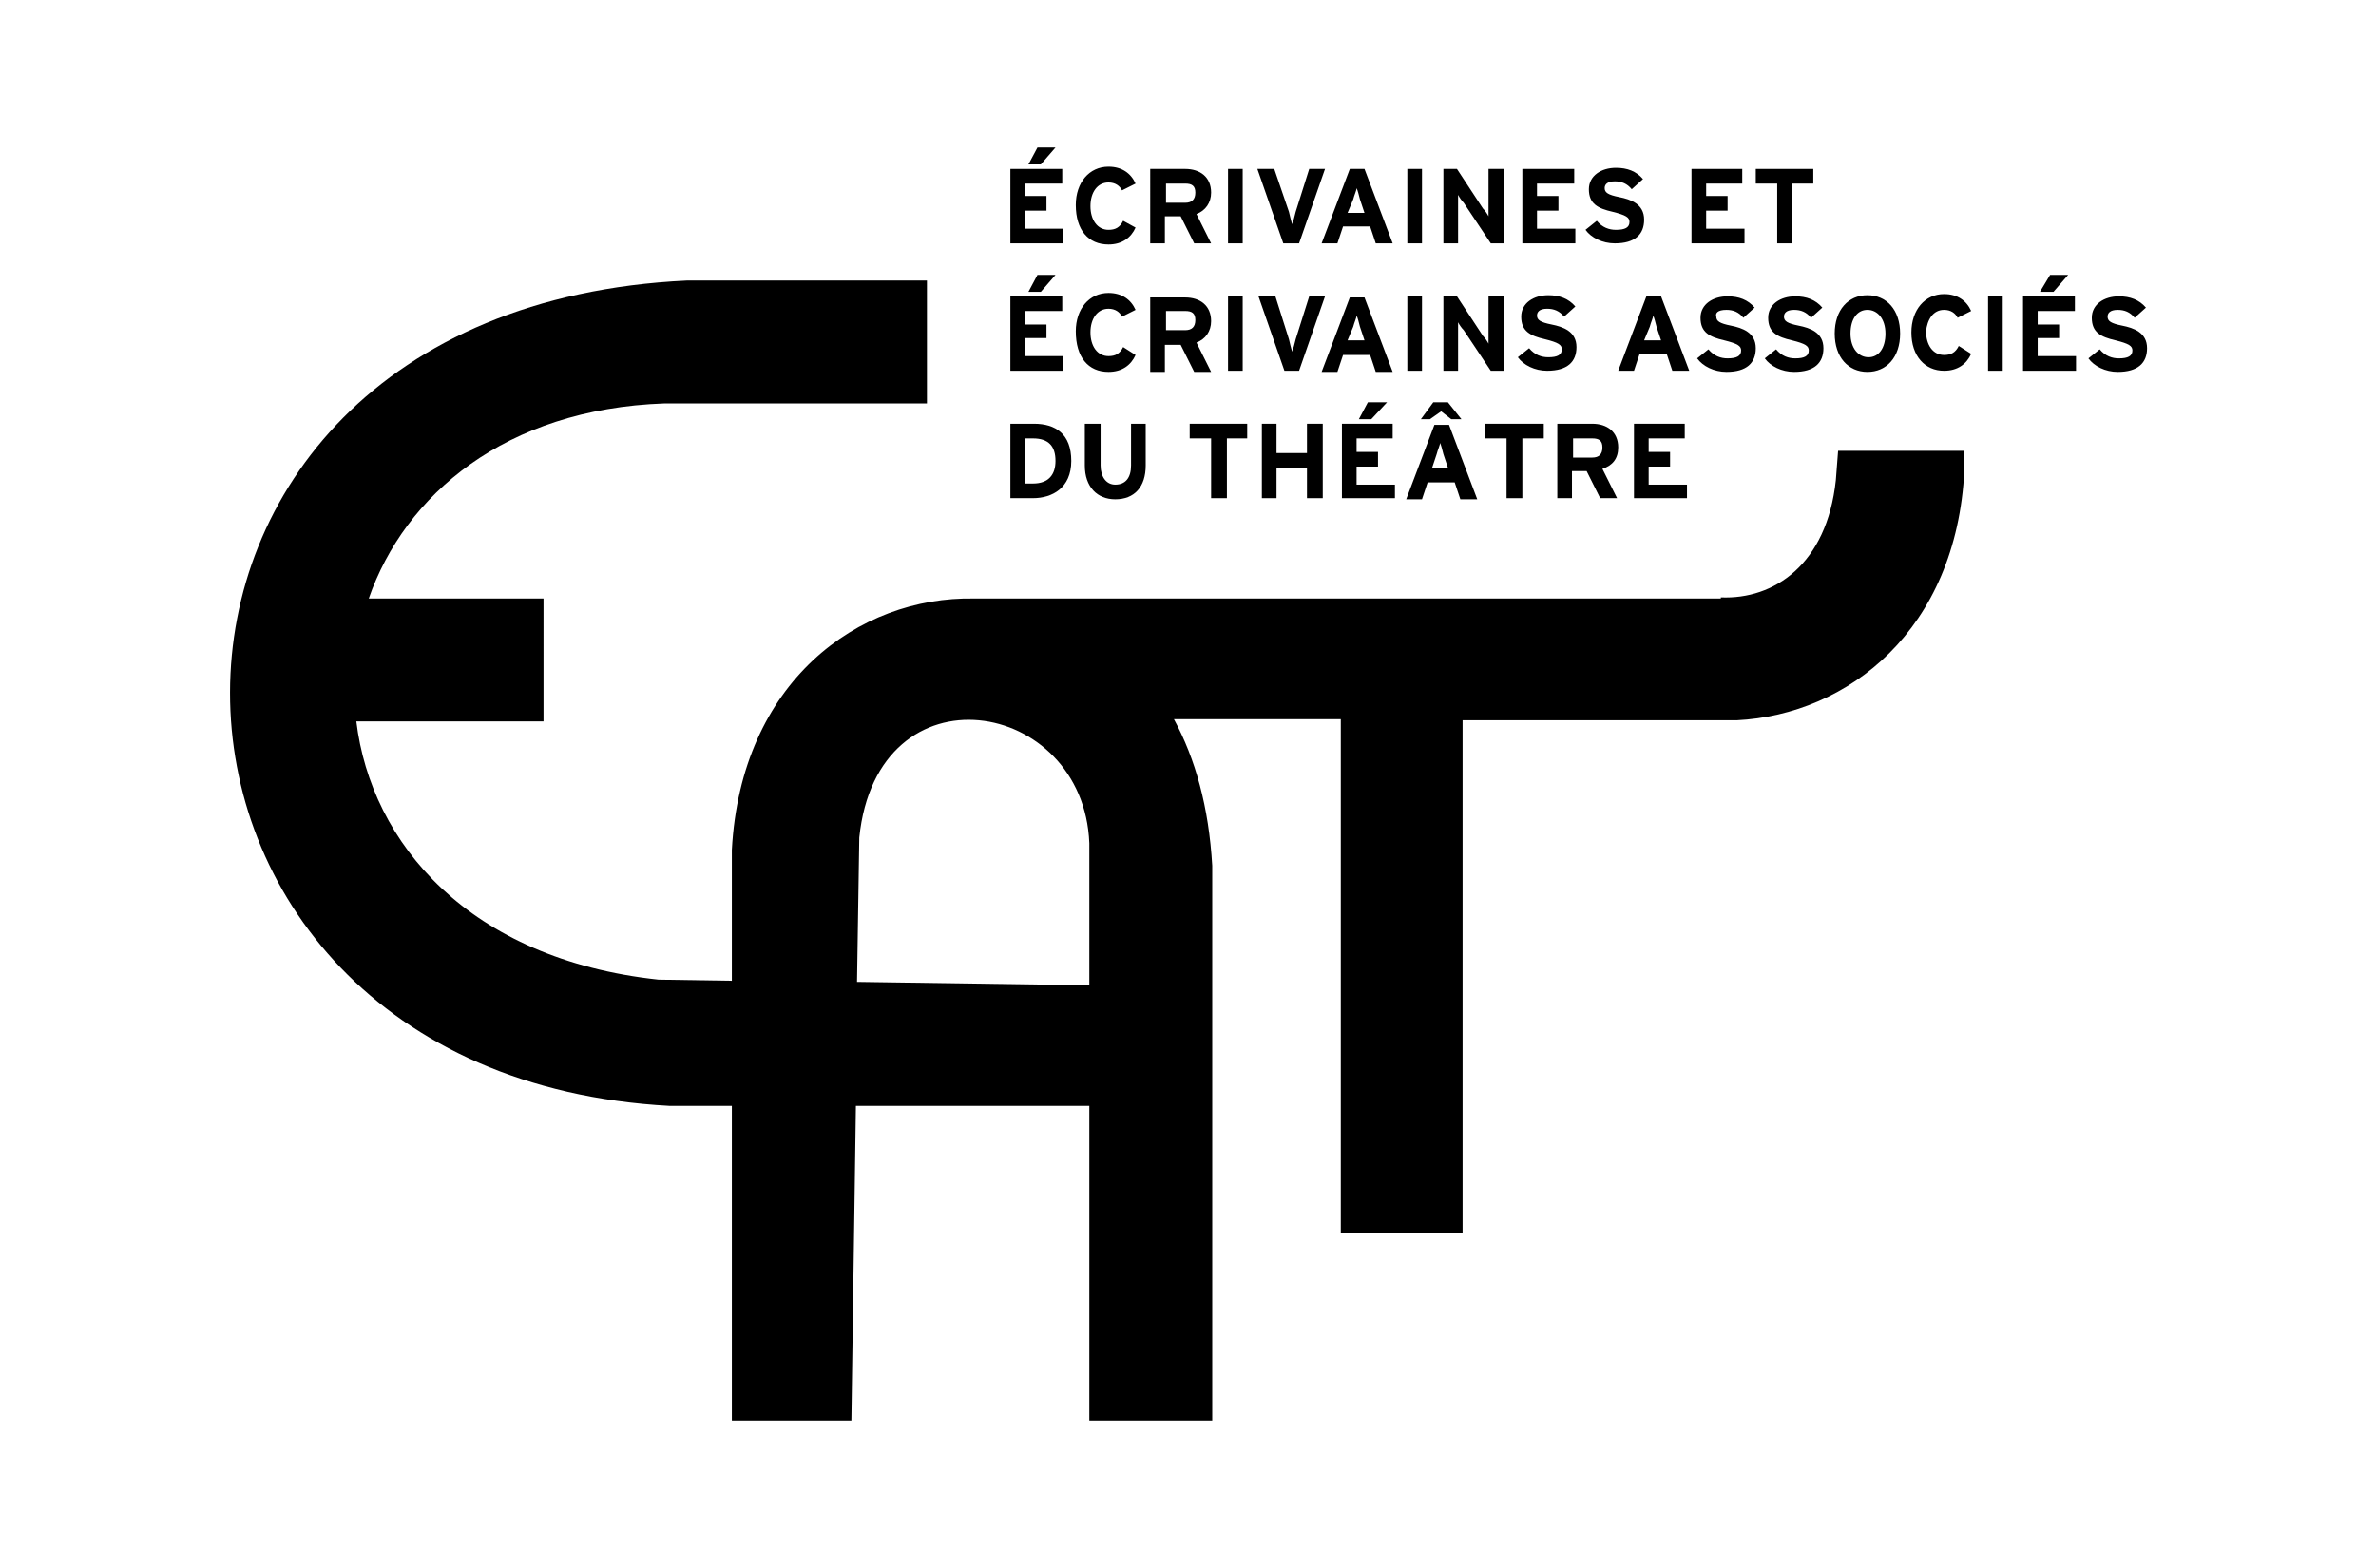 <?xml version="1.0" encoding="utf-8"?>
<!-- Generator: Adobe Illustrator 26.1.0, SVG Export Plug-In . SVG Version: 6.00 Build 0)  -->
<svg version="1.1" id="Calque_1" xmlns="http://www.w3.org/2000/svg" xmlns:xlink="http://www.w3.org/1999/xlink" x="0" y="0"
	 viewBox="0 0 210.7 127.9" style="enable-background:new 0 0 210.7 127.9;" xml:space="preserve" width="250" height="165">
<g>
	<path d="M162.8,37c-0.8,7.5-5.5,10.6-10.2,10.4v0.1H86.4v0c-10.3-0.2-20.7,7.4-21.5,22.3v11.6l-6.5-0.1
		c-16.8-1.8-25.5-12.1-26.8-22.9h16.6V47.5H32.7c3.2-9.2,12.1-16.8,26.2-17.3h23.3V19.3c0,0-4.4,0-21.3,0
		C6.5,21.9,7.8,89.7,59.4,92.5h5.5v27.9h10.6l0.4-27.9h20.7v27.9h10.9c0,0,0-32.2,0-49.2c-0.3-5.2-1.5-9.5-3.4-13h14.8v45.6h10.8
		V58.3h24.3v0c9.9-0.5,19.5-8,20.2-22.2v-1.7h-11.2L162.8,37z M76,81.5l0.2-12.8c1.6-15.5,19.9-12.4,20.4,0.5v12.6L76,81.5z"/>
	<polygon points="94.3,14.7 90.9,14.7 90.9,13.1 92.8,13.1 92.8,11.8 90.9,11.8 90.9,10.7 94.2,10.7 94.2,9.4 89.6,9.4 89.6,16 
		94.3,16 	"/>
	<polygon points="93.6,7.5 92,7.5 91.2,9 92.3,9 	"/>
	<path d="M98.3,16.1c1.2,0,2-0.6,2.4-1.5L99.6,14c-0.3,0.6-0.7,0.8-1.3,0.8c-1,0-1.6-0.9-1.6-2.1c0-1.2,0.6-2.1,1.6-2.1
		c0.6,0,1,0.3,1.2,0.7l1.2-0.6c-0.4-0.9-1.2-1.5-2.4-1.5c-1.7,0-2.9,1.4-2.9,3.4C95.4,14.8,96.5,16.1,98.3,16.1z"/>
	<path d="M103.4,13.6h1.3l1.2,2.4h1.5l-1.3-2.6c0.8-0.3,1.3-1,1.3-1.9c0-1.4-1-2.1-2.3-2.1h-3.1V16h1.3V13.6z M103.4,10.7h1.7
		c0.6,0,0.9,0.2,0.9,0.8c0,0.6-0.3,0.9-0.9,0.9h-1.7V10.7z"/>
	<rect x="108.9" y="9.4" width="1.3" height="6.6"/>
	<path d="M115.2,16l2.3-6.6h-1.4l-1.2,3.8c-0.1,0.4-0.2,0.8-0.3,1.1c-0.1-0.2-0.2-0.7-0.3-1.1L113,9.4h-1.5l2.3,6.6H115.2z"/>
	<path d="M118.6,16l0.5-1.5h2.4l0.5,1.5h1.5L121,9.4h-1.3l-2.5,6.6H118.6z M120,12.1c0.1-0.4,0.3-0.8,0.3-1c0.1,0.2,0.2,0.6,0.3,1
		l0.4,1.2h-1.5L120,12.1z"/>
	<rect x="124.8" y="9.4" width="1.3" height="6.6"/>
	<path d="M129.3,13.1c0-0.4,0-1.2,0-1.4c0.1,0.2,0.3,0.5,0.5,0.7l2.4,3.6h1.2V9.4H132v2.8c0,0.4,0,1.2,0,1.4
		c-0.1-0.2-0.3-0.5-0.5-0.7l-2.3-3.5H128V16h1.3V13.1z"/>
	<polygon points="139.7,14.7 136.3,14.7 136.3,13.1 138.2,13.1 138.2,11.8 136.3,11.8 136.3,10.7 139.6,10.7 139.6,9.4 135,9.4 
		135,16 139.7,16 	"/>
	<path d="M143.3,14.8c-0.6,0-1.2-0.2-1.7-0.8l-1,0.8c0.5,0.7,1.5,1.2,2.6,1.2c1.8,0,2.6-0.8,2.6-2.1c0-1.4-1.2-1.8-2.2-2
		c-1-0.2-1.3-0.4-1.3-0.8c0-0.3,0.2-0.6,0.9-0.6c0.6,0,1.1,0.2,1.5,0.7l1-0.9c-0.6-0.7-1.4-1-2.4-1c-1.3,0-2.4,0.7-2.4,1.9
		c0,1.3,0.8,1.7,2.1,2c1.2,0.3,1.5,0.5,1.5,0.9C144.5,14.6,144.1,14.8,143.3,14.8z"/>
	<polygon points="154.7,14.7 151.3,14.7 151.3,13.1 153.2,13.1 153.2,11.8 151.3,11.8 151.3,10.7 154.5,10.7 154.5,9.4 150,9.4 
		150,16 154.7,16 	"/>
	<polygon points="157.6,16 158.9,16 158.9,10.7 160.8,10.7 160.8,9.4 155.7,9.4 155.7,10.7 157.6,10.7 	"/>
	<polygon points="94.3,26 90.9,26 90.9,24.4 92.8,24.4 92.8,23.2 90.9,23.2 90.9,22 94.2,22 94.2,20.7 89.6,20.7 89.6,27.3 
		94.3,27.3 	"/>
	<polygon points="92.3,20.3 93.6,18.8 92,18.8 91.2,20.3 	"/>
	<path d="M98.3,27.4c1.2,0,2-0.6,2.4-1.5l-1.1-0.7c-0.3,0.6-0.7,0.8-1.3,0.8c-1,0-1.6-0.9-1.6-2.1c0-1.2,0.6-2.1,1.6-2.1
		c0.6,0,1,0.3,1.2,0.7l1.2-0.6c-0.4-0.9-1.2-1.5-2.4-1.5c-1.7,0-2.9,1.4-2.9,3.4C95.4,26.1,96.5,27.4,98.3,27.4z"/>
	<path d="M103.4,25h1.3l1.2,2.4h1.5l-1.3-2.6c0.8-0.3,1.3-1,1.3-1.9c0-1.4-1-2.1-2.3-2.1h-3.1v6.6h1.3V25z M103.4,22h1.7
		c0.6,0,0.9,0.2,0.9,0.8c0,0.6-0.3,0.9-0.9,0.9h-1.7V22z"/>
	<rect x="108.9" y="20.7" width="1.3" height="6.6"/>
	<path d="M115.2,27.3l2.3-6.6h-1.4l-1.2,3.8c-0.1,0.4-0.2,0.8-0.3,1.1c-0.1-0.2-0.2-0.7-0.3-1.1l-1.2-3.8h-1.5l2.3,6.6H115.2z"/>
	<path d="M119.1,25.9h2.4l0.5,1.5h1.5l-2.5-6.6h-1.3l-2.5,6.6h1.4L119.1,25.9z M120,23.4c0.1-0.4,0.3-0.8,0.3-1
		c0.1,0.2,0.2,0.6,0.3,1l0.4,1.2h-1.5L120,23.4z"/>
	<rect x="124.8" y="20.7" width="1.3" height="6.6"/>
	<path d="M129.3,24.4c0-0.4,0-1.2,0-1.4c0.1,0.2,0.3,0.5,0.5,0.7l2.4,3.6h1.2v-6.6H132v2.8c0,0.4,0,1.2,0,1.4
		c-0.1-0.2-0.3-0.5-0.5-0.7l-2.3-3.5H128v6.6h1.3V24.4z"/>
	<path d="M137.3,26.1c-0.6,0-1.2-0.2-1.7-0.8l-1,0.8c0.5,0.7,1.5,1.2,2.6,1.2c1.8,0,2.6-0.8,2.6-2.1c0-1.4-1.2-1.8-2.2-2
		s-1.3-0.4-1.3-0.8c0-0.3,0.2-0.6,0.9-0.6c0.6,0,1.1,0.2,1.5,0.7l1-0.9c-0.6-0.7-1.4-1-2.4-1c-1.3,0-2.4,0.7-2.4,1.9
		c0,1.3,0.8,1.7,2.1,2c1.2,0.3,1.5,0.5,1.5,0.9C138.5,25.9,138.1,26.1,137.3,26.1z"/>
	<path d="M144.9,27.3l0.5-1.5h2.4l0.5,1.5h1.5l-2.5-6.6H146l-2.5,6.6H144.9z M146.3,23.4c0.1-0.4,0.3-0.8,0.3-1
		c0.1,0.2,0.2,0.6,0.3,1l0.4,1.2h-1.5L146.3,23.4z"/>
	<path d="M153.1,21.9c0.6,0,1.1,0.2,1.5,0.7l1-0.9c-0.6-0.7-1.4-1-2.4-1c-1.3,0-2.4,0.7-2.4,1.9c0,1.3,0.8,1.7,2.1,2
		c1.2,0.3,1.5,0.5,1.5,0.9c0,0.5-0.4,0.7-1.2,0.7c-0.6,0-1.2-0.2-1.7-0.8l-1,0.8c0.5,0.7,1.5,1.2,2.6,1.2c1.8,0,2.6-0.8,2.6-2.1
		c0-1.4-1.2-1.8-2.2-2c-1-0.2-1.3-0.4-1.3-0.8C152.1,22.2,152.3,21.9,153.1,21.9z"/>
	<path d="M159.1,21.9c0.6,0,1.1,0.2,1.5,0.7l1-0.9c-0.6-0.7-1.4-1-2.4-1c-1.3,0-2.4,0.7-2.4,1.9c0,1.3,0.8,1.7,2.1,2
		c1.2,0.3,1.5,0.5,1.5,0.9c0,0.5-0.4,0.7-1.2,0.7c-0.6,0-1.2-0.2-1.7-0.8l-1,0.8c0.5,0.7,1.5,1.2,2.6,1.2c1.8,0,2.6-0.8,2.6-2.1
		c0-1.4-1.2-1.8-2.2-2c-1-0.2-1.3-0.4-1.3-0.8C158.2,22.2,158.4,21.9,159.1,21.9z"/>
	<path d="M165.6,27.4c1.7,0,2.9-1.3,2.9-3.4c0-2.1-1.2-3.4-2.9-3.4c-1.7,0-2.9,1.3-2.9,3.4S163.9,27.4,165.6,27.4z M165.6,21.9
		c0.9,0,1.6,0.8,1.6,2.1s-0.6,2.1-1.5,2.1s-1.6-0.8-1.6-2.1C164.1,22.7,164.7,21.9,165.6,21.9z"/>
	<path d="M172.4,21.9c0.6,0,1,0.3,1.2,0.7l1.2-0.6c-0.4-0.9-1.2-1.5-2.4-1.5c-1.7,0-2.9,1.4-2.9,3.4c0,2.1,1.2,3.4,2.9,3.4
		c1.2,0,2-0.6,2.4-1.5l-1.1-0.7c-0.3,0.6-0.7,0.8-1.3,0.8c-1,0-1.6-0.9-1.6-2.1C170.9,22.8,171.4,21.9,172.4,21.9z"/>
	<rect x="176.3" y="20.7" width="1.3" height="6.6"/>
	<polygon points="180.7,24.4 182.6,24.4 182.6,23.2 180.7,23.2 180.7,22 184,22 184,20.7 179.4,20.7 179.4,27.3 184.1,27.3 
		184.1,26 180.7,26 	"/>
	<polygon points="183.4,18.8 181.8,18.8 180.9,20.3 182.1,20.3 	"/>
	<path d="M188.2,23.3c-1-0.2-1.3-0.4-1.3-0.8c0-0.3,0.2-0.6,0.9-0.6c0.6,0,1.1,0.2,1.5,0.7l1-0.9c-0.6-0.7-1.4-1-2.4-1
		c-1.3,0-2.4,0.7-2.4,1.9c0,1.3,0.8,1.7,2.1,2c1.2,0.3,1.5,0.5,1.5,0.9c0,0.5-0.4,0.7-1.2,0.7c-0.6,0-1.2-0.2-1.7-0.8l-1,0.8
		c0.5,0.7,1.5,1.2,2.6,1.2c1.8,0,2.6-0.8,2.6-2.1C190.4,23.9,189.2,23.5,188.2,23.3z"/>
	<path d="M95,35.3c0-2.4-1.4-3.3-3.3-3.3h-2.1v6.6h2C93.3,38.6,95,37.7,95,35.3z M90.9,33.3h0.7c1.4,0,2,0.7,2,2c0,1.2-0.6,2-2,2
		h-0.7V33.3z"/>
	<path d="M96.2,32v3.7c0,1.9,1.1,3,2.7,3c1.7,0,2.7-1.1,2.7-3V32h-1.3v3.7c0,1.1-0.5,1.7-1.4,1.7c-0.8,0-1.3-0.7-1.3-1.7V32H96.2z"
		/>
	<polygon points="108.8,38.6 108.8,33.3 110.6,33.3 110.6,32 105.5,32 105.5,33.3 107.4,33.3 107.4,38.6 	"/>
	<polygon points="117.3,38.6 117.3,32 115.9,32 115.9,34.6 113.2,34.6 113.2,32 111.9,32 111.9,38.6 113.2,38.6 113.2,35.9 
		115.9,35.9 115.9,38.6 	"/>
	<polygon points="120.5,31.6 121.6,31.6 123,30.1 121.3,30.1 	"/>
	<polygon points="123.5,33.3 123.5,32 119,32 119,38.6 123.7,38.6 123.7,37.4 120.3,37.4 120.3,35.8 122.2,35.8 122.2,34.5 
		120.3,34.5 120.3,33.3 	"/>
	<path d="M126.6,37.2h2.4l0.5,1.5h1.5l-2.5-6.6h-1.3l-2.5,6.6h1.4L126.6,37.2z M127.4,34.7c0.1-0.4,0.3-0.8,0.3-1
		c0.1,0.2,0.2,0.6,0.3,1l0.4,1.2H127L127.4,34.7z"/>
	<polygon points="126.8,31.6 127.8,30.9 128.7,31.6 129.6,31.6 128.4,30.1 127.1,30.1 126,31.6 	"/>
	<polygon points="135,38.6 135,33.3 136.9,33.3 136.9,32 131.7,32 131.7,33.3 133.6,33.3 133.6,38.6 	"/>
	<path d="M143.5,34.1c0-1.4-1-2.1-2.3-2.1h-3.1v6.6h1.3v-2.4h1.3l1.2,2.4h1.5l-1.3-2.6C143,35.7,143.5,35.1,143.5,34.1z M141.2,35
		h-1.7v-1.7h1.7c0.6,0,0.9,0.2,0.9,0.8C142.1,34.7,141.8,35,141.2,35z"/>
	<polygon points="149.4,33.3 149.4,32 144.9,32 144.9,38.6 149.6,38.6 149.6,37.4 146.2,37.4 146.2,35.8 148.1,35.8 148.1,34.5 
		146.2,34.5 146.2,33.3 	"/>
</g>
</svg>
